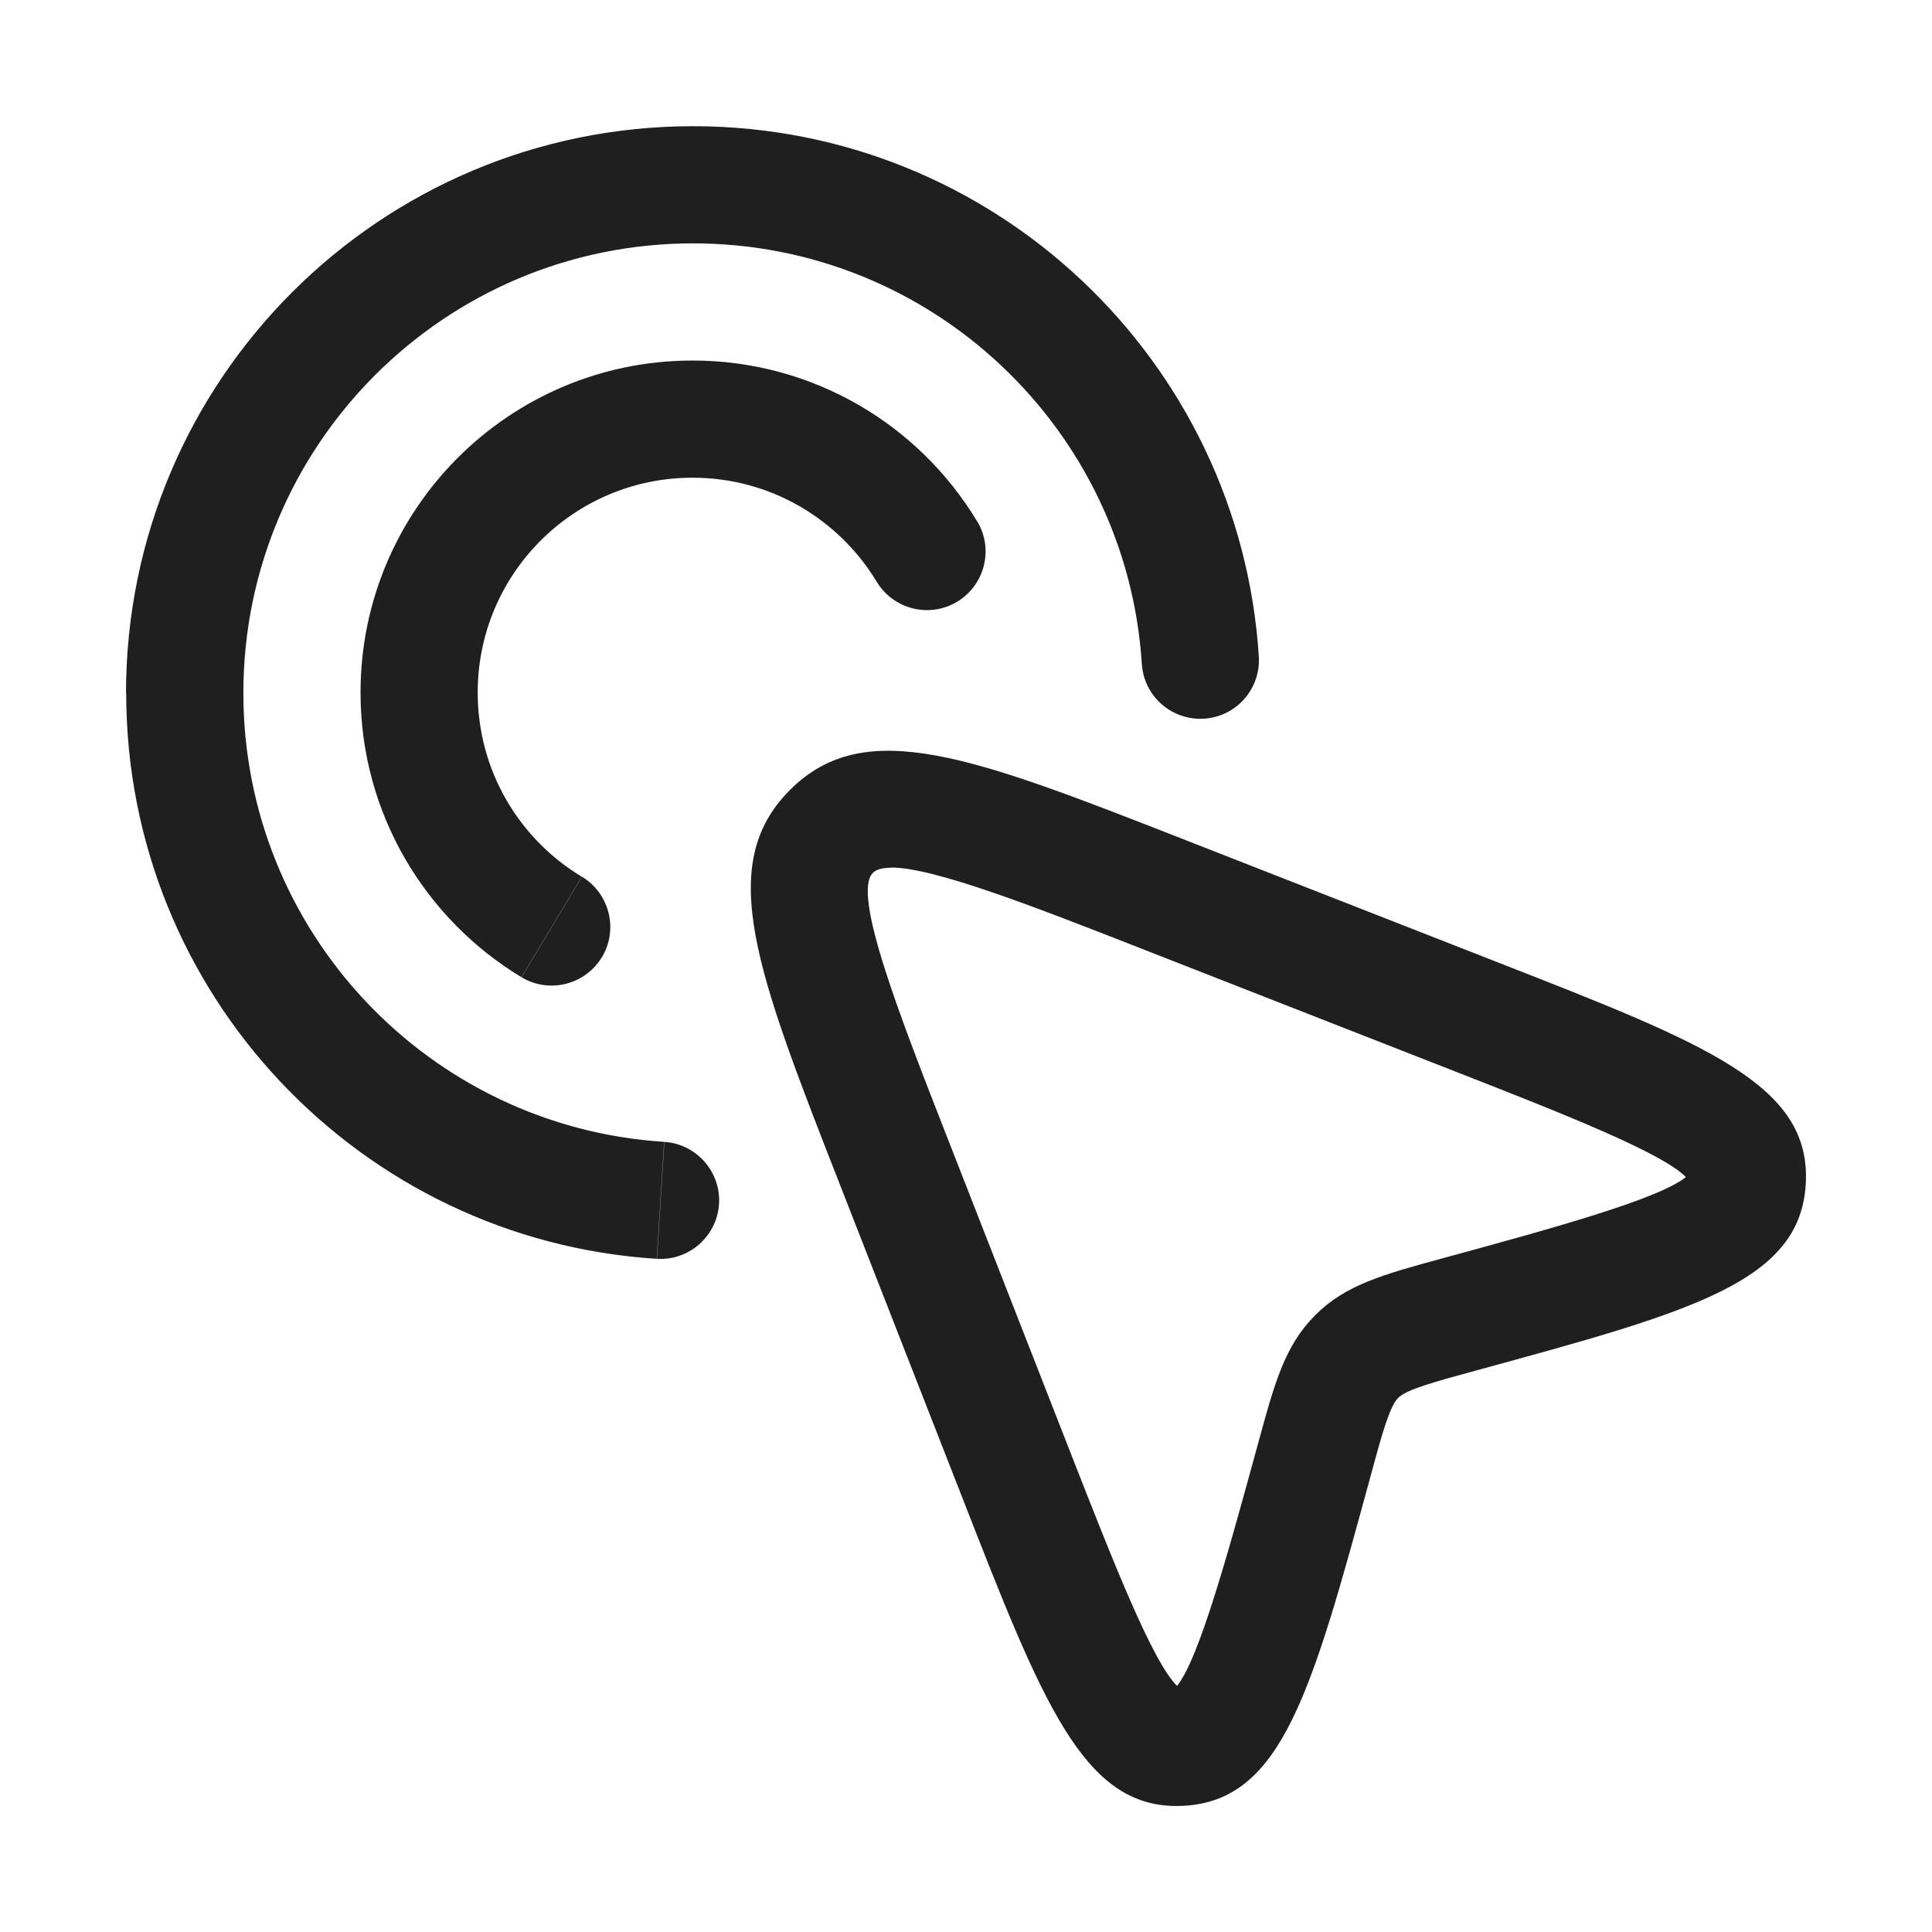 <svg id="Poas" xmlns="http://www.w3.org/2000/svg" viewBox="0 0 104.87 104.88">
  <defs>
    <style>
      .cls-1 {
        fill: #1f1f1f;
      }
    </style>
  </defs>
  <path class="cls-1" d="M63.86,98.03c-5.08,0-7.29-5.64-11.58-16.62l-6.67-17.06c-4.53-11.58-6.81-17.39-2.73-21.47,4.08-4.08,9.9-1.81,21.47,2.72l17.06,6.68c11.25,4.4,16.9,6.61,16.61,11.96-.29,5.35-6.17,6.95-17.89,10.15-2.28.62-3.78,1.03-4.24,1.49s-.88,1.97-1.49,4.23c-3.2,11.74-4.81,17.62-10.15,17.91-.13,0-.25.01-.38.01ZM48.38,47.1c-.47,0-.81.09-1,.28-1.14,1.14,1.43,7.7,4.15,14.65l6.67,17.06c2.14,5.46,4.34,11.1,5.69,12.42,1.2-1.46,2.81-7.35,4.37-13.05.92-3.38,1.47-5.41,3.13-7.07,1.65-1.66,3.69-2.21,7.06-3.13,5.72-1.56,11.6-3.17,13.06-4.37-1.31-1.34-6.95-3.55-12.42-5.69l-17.06-6.68h0c-5.79-2.27-11.31-4.43-13.65-4.43Z"></path>
  <path class="cls-1" d="M47.59,31.58c.91,1.5,2.86,1.99,4.37,1.08,1.5-.91,1.99-2.86,1.08-4.37l-5.45,3.28ZM28.3,53.04c1.5.91,3.46.42,4.37-1.08.91-1.5.42-3.46-1.08-4.37l-3.28,5.45ZM25.93,37.59c0-6.44,5.22-11.66,11.66-11.66v-6.36c-9.95,0-18.02,8.07-18.02,18.02h6.36ZM37.59,25.93c4.24,0,7.95,2.26,10,5.65l5.45-3.28c-3.15-5.23-8.89-8.73-15.45-8.73v6.36ZM31.58,47.59c-3.4-2.05-5.65-5.76-5.65-10h-6.36c0,6.56,3.51,12.3,8.73,15.45l3.28-5.45Z"></path>
  <path class="cls-1" d="M61.98,36.04c.11,1.75,1.62,3.08,3.38,2.97,1.75-.11,3.08-1.62,2.97-3.38l-6.35.4ZM35.65,68.33c1.75.11,3.26-1.22,3.38-2.97.11-1.75-1.22-3.26-2.97-3.38l-.4,6.35ZM13.21,37.62c0-13.48,10.93-24.41,24.41-24.41v-6.36c-17,0-30.78,13.78-30.78,30.78h6.36ZM37.62,13.21c12.95,0,23.55,10.09,24.36,22.84l6.35-.4c-1.02-16.08-14.38-28.8-30.71-28.8v6.36ZM36.05,61.98c-12.75-.81-22.84-11.41-22.84-24.36h-6.36c0,16.33,12.72,29.69,28.8,30.71l.4-6.35Z"></path>
</svg>